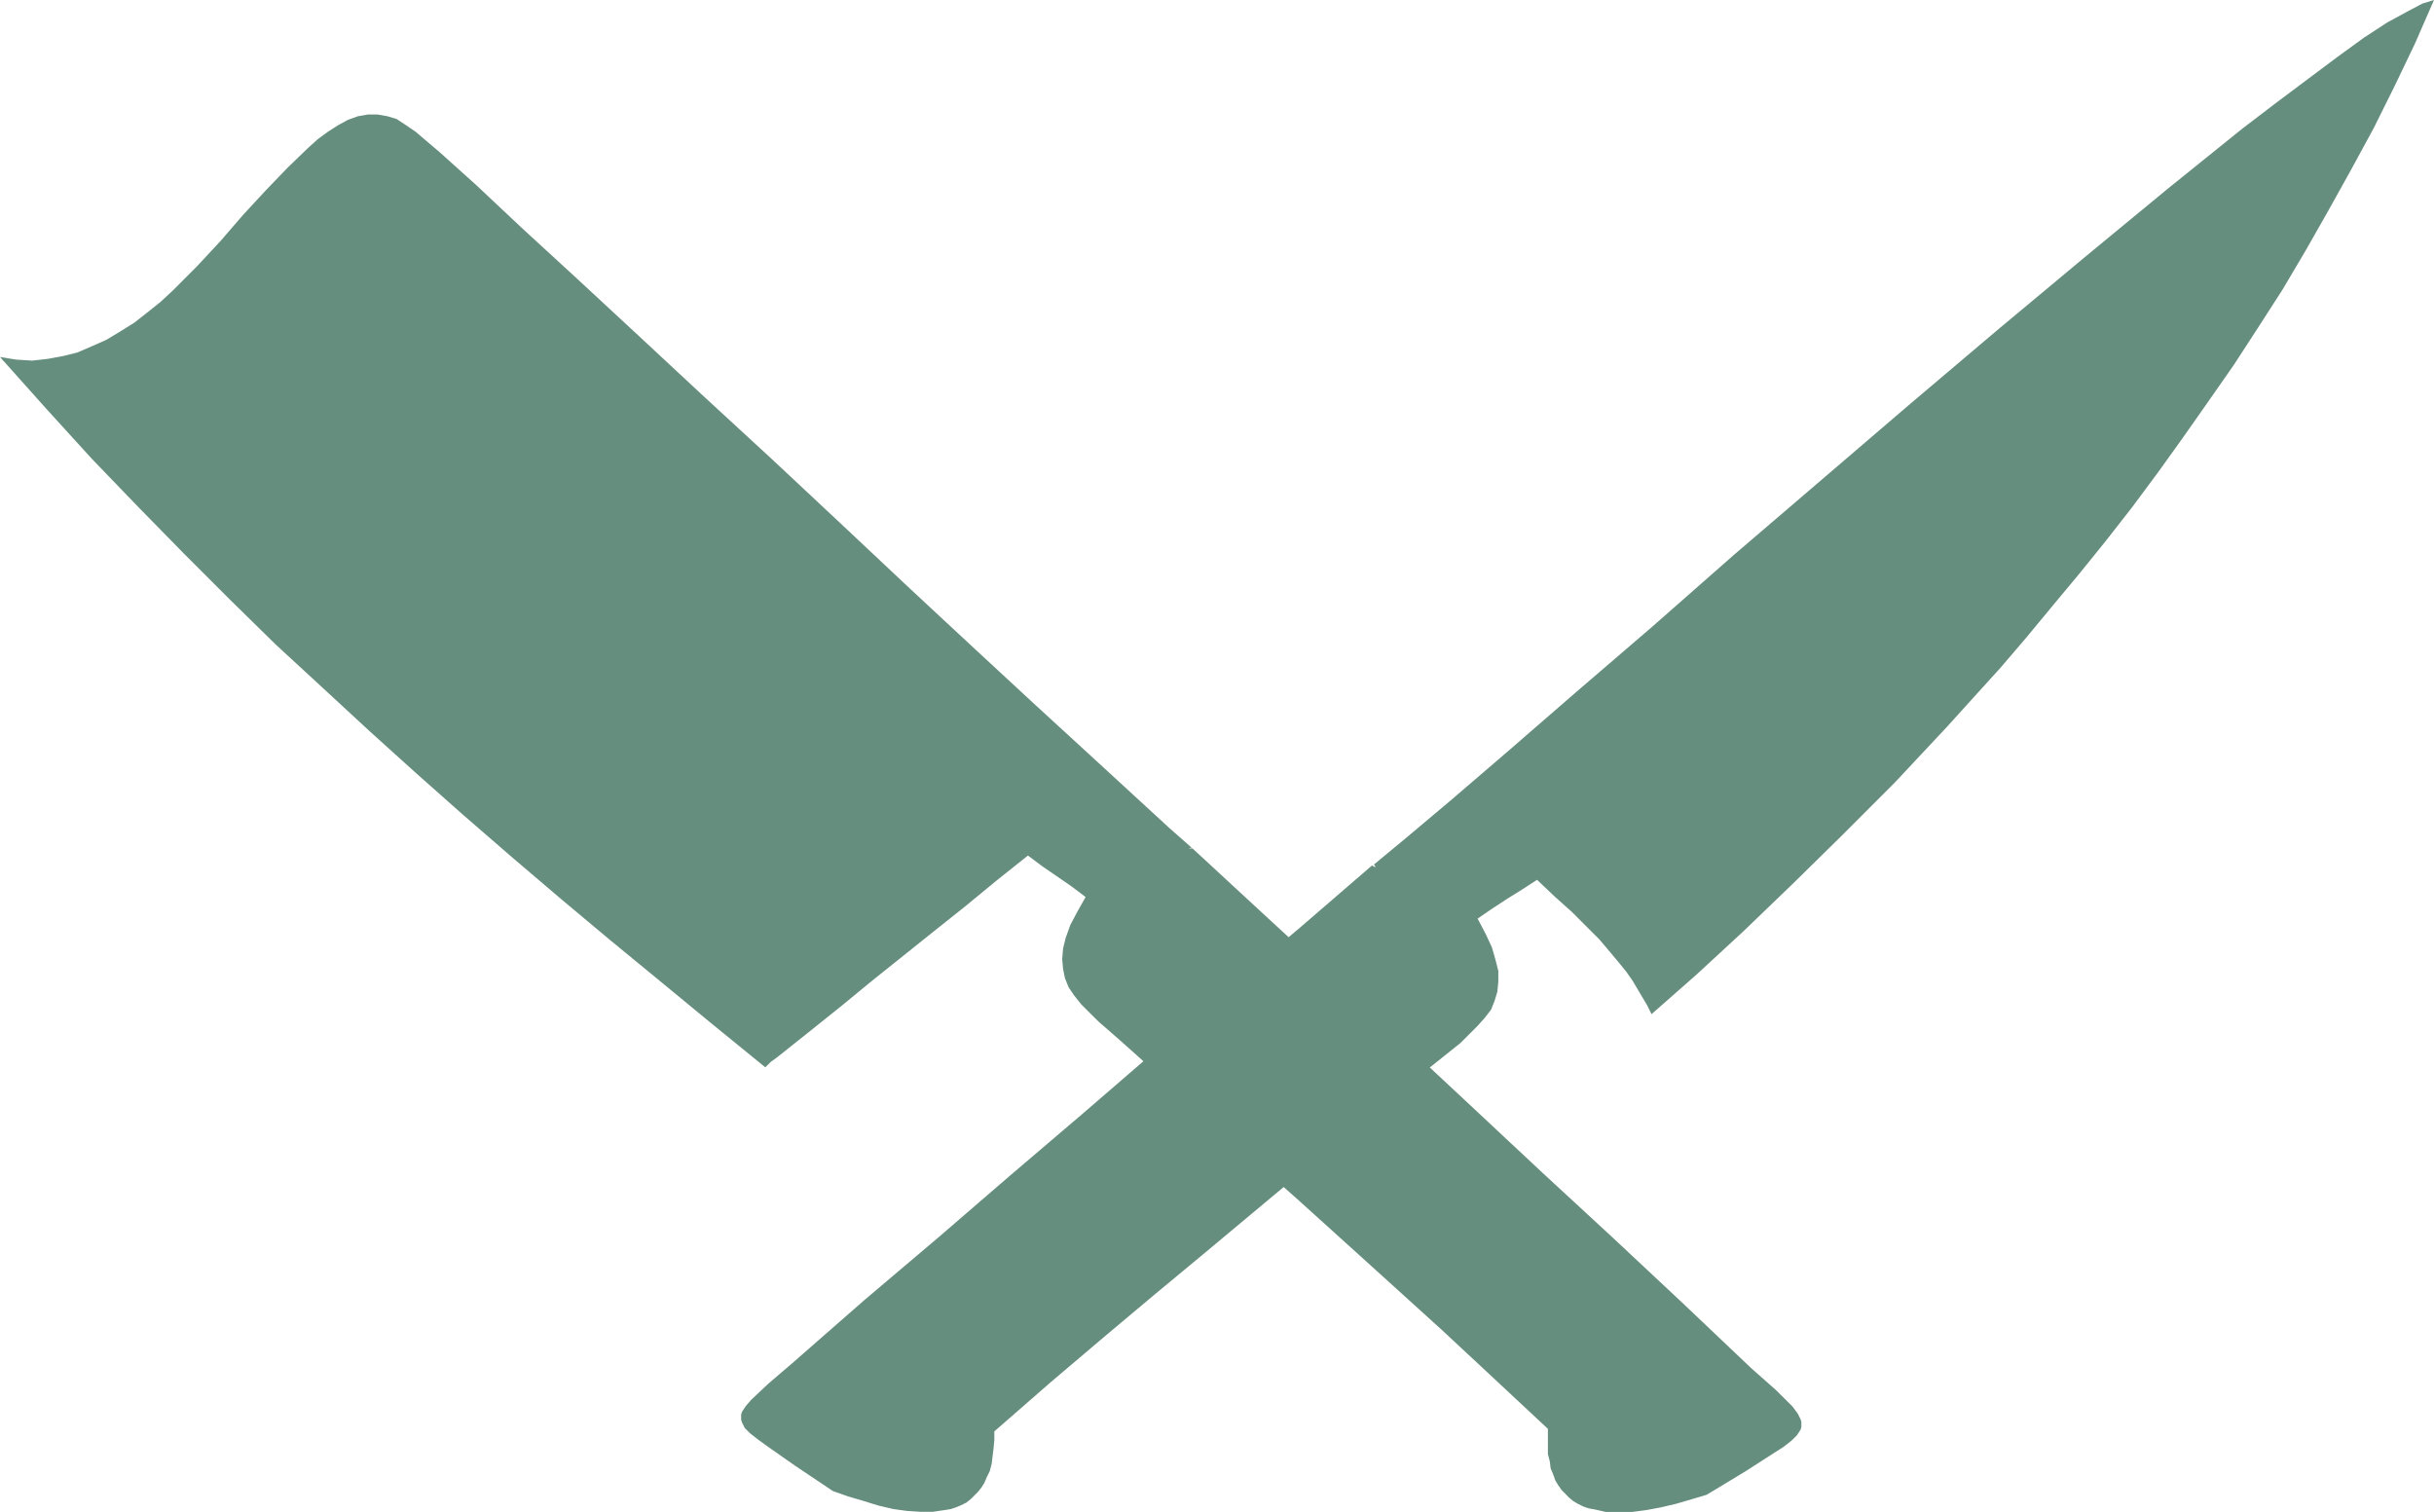<svg xmlns="http://www.w3.org/2000/svg" width="130.627" height="81.131" viewBox="0 0 130.627 81.131">
  <g id="Icon" transform="translate(-528.027 -1674.767)">
    <path id="Path_24446" data-name="Path 24446" d="M130,.193l-.823.437-1.065.579-1.258.823-1.4,1.016L123.9,4.211l-1.743,1.306-1.834,1.4-4.018,3.239-4.4,3.629-4.645,3.873-4.742,4.015-4.742,4.063-4.693,4.018-4.4,3.87-4.111,3.532-3.677,3.191-3.1,2.66-2.419,2.033L73.732,46.4l.048.048.048.1-.1-.048-.1-.048-3.87,3.339-.6.507-1.387-1.279-3.773-3.487h-.1l-.1.048.048-.048.1-.045-1.21-1.068-1.84-1.692-2.422-2.226-2.9-2.66-3.242-3-3.484-3.239L45.186,28.16l-3.725-3.487-3.677-3.387L34.252,18l-3.288-3.049L28.012,12.24,25.545,9.92,23.608,8.18,22.3,7.067l-.576-.392-.437-.287L20.8,6.24l-.531-.094h-.534l-.531.094-.534.193-.531.29-.534.344-.531.386-.534.48L15.434,9l-1.161,1.207-1.21,1.306-1.21,1.4-1.261,1.357L9.287,15.579l-.676.627-.727.582-.679.531-.772.483-.727.437-.772.341-.775.335-.772.193-.823.151-.823.094L.869,19.3,0,19.159l2.467,2.76,2.467,2.709L7.4,27.188l2.467,2.519,2.467,2.467L14.8,34.593l2.516,2.319,2.516,2.326,2.516,2.271,2.564,2.274,2.567,2.223,2.612,2.226,2.66,2.226,2.709,2.226,2.76,2.274,2.853,2.323.29-.29.338-.244,1.7-1.354,1.692-1.354,1.647-1.354,1.692-1.354,1.692-1.354,1.7-1.354,1.644-1.354,1.7-1.354.772.579.775.531.775.534.772.582-.434.772-.386.727-.244.679-.145.579-.048.582.048.528.1.486.193.486.293.434.386.486.434.434.486.483,1.161,1.013,1.258,1.125-3.242,2.8-3.918,3.339-3.87,3.339L46.4,69.763l-3.87,3.387-1.3,1.113-.923.869-.29.341-.193.29-.048.145v.29l.048.148.145.29.29.29.434.338.537.389,1.448,1.013L44.7,80.021l.82.29.823.241.775.241.82.193.727.1.727.048h.676l.679-.1.29-.048.29-.1.241-.1.293-.145.241-.193.193-.193.193-.193.193-.244.148-.241.145-.338.145-.29.1-.389.048-.386.048-.386.048-.486v-.483l3.049-2.66,2.853-2.419,2.709-2.274L64.587,67.3,67.2,65.118l1.692-1.412.826.733,2.516,2.274,2.516,2.277,2.612,2.368,2.757,2.567,2.953,2.757v1.354l.1.386.048.386.145.341.1.293.145.241.2.287.193.193.193.2.241.2.241.142.293.145.29.1.29.051.63.142h1.4l.772-.1.775-.145.823-.193.823-.241.82-.244,2.081-1.258,1.5-.965.531-.338.437-.341.29-.287.193-.293.048-.148v-.29l-.048-.145-.145-.29-.29-.389L95.31,74.6,94,73.442,90.279,69.91l-3.725-3.487L82.781,62.94l-3.773-3.529-2.274-2.123.434-.344,1.21-.968.483-.483.437-.437.389-.434.335-.437.193-.483.145-.483.051-.534v-.579l-.148-.582-.193-.676-.338-.727L79.3,49.3l.772-.531.823-.537.775-.483.82-.531.971.92.917.82.772.775.679.676.531.63.486.579.434.534.338.483.775,1.306.241.486L91.051,52.3l2.516-2.323,2.615-2.516L98.89,44.8l2.805-2.808,2.808-3,1.4-1.547,1.451-1.6,1.406-1.644,1.4-1.692,1.451-1.743,1.406-1.74,1.4-1.792,1.4-1.885,1.354-1.888,1.357-1.933,1.351-1.936L121.2,17.56l1.306-2.03,1.258-2.129,1.21-2.129,1.21-2.175,1.21-2.226L128.5,4.645l1.113-2.323L130.627,0Z" transform="translate(528.027 1674.767)" fill="#658e7e"/>
  </g>
</svg>
